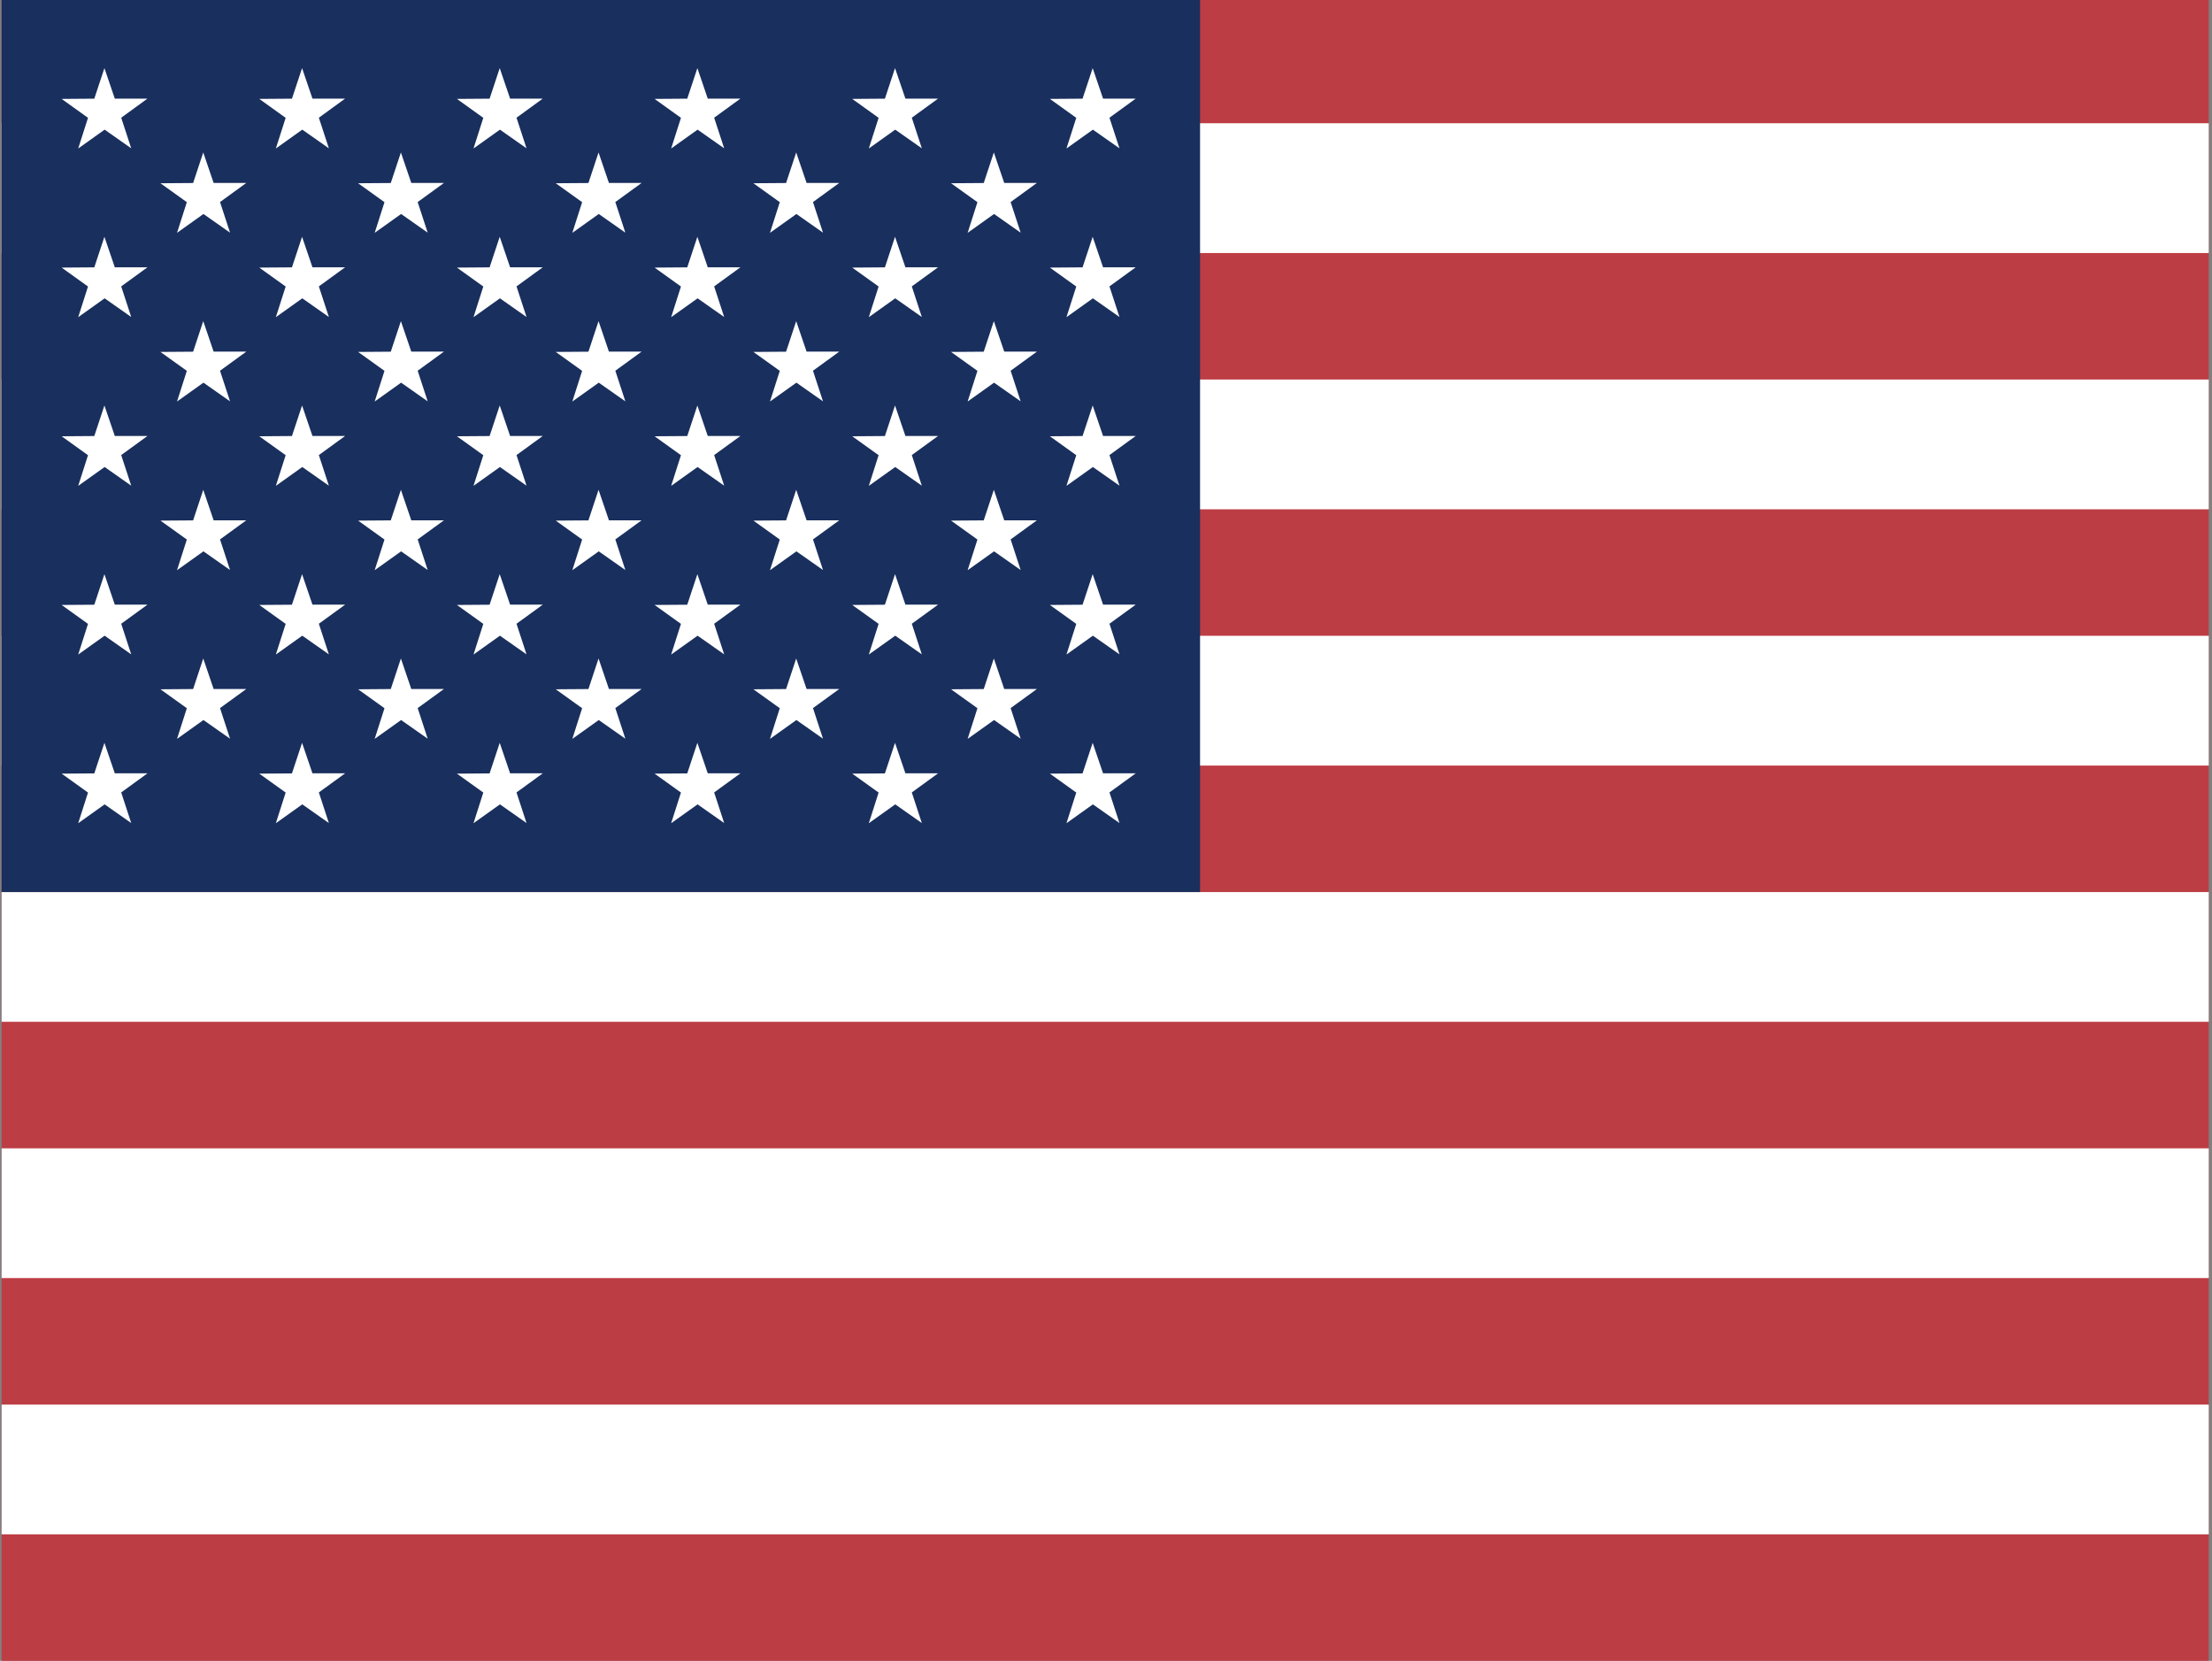 <svg width="682" height="512" viewBox="0 0 682 512" fill="none" xmlns="http://www.w3.org/2000/svg">
<rect x="0" y="0" width="682" height="512" fill="#808080" stroke="none"/>
<g clip-path="url(#clip0_0_3)">
<path d="M0 0H681V512H0" fill="#BD3D44"/>
<path d="M0 58H681H0ZM0 137H681H0ZM0 216H681H0ZM0 295H681H0ZM0 374H681H0ZM0 453H681H0Z" fill="black"/>
<path d="M0 58H681M0 137H681M0 216H681M0 295H681M0 374H681M0 453H681" stroke="white" stroke-width="40"/>
<path d="M0 0H370V275H0V0Z" fill="#192F5D"/>
<path fill-rule="evenodd" clip-rule="evenodd" d="M40.457 253.724L32.259 247.966L24.11 253.78L27.133 244.325L19 238.492L29.074 238.418L32.194 229L35.396 238.399H45.47L37.369 244.288L40.457 253.724Z" fill="white"/>
<path fill-rule="evenodd" clip-rule="evenodd" d="M40.457 45.724L32.259 39.966L24.11 45.78L27.133 36.325L19 30.492L29.074 30.418L32.194 21L35.396 30.399H45.47L37.369 36.288L40.457 45.724Z" fill="white"/>
<path fill-rule="evenodd" clip-rule="evenodd" d="M40.457 97.725L32.259 91.966L24.11 97.78L27.133 88.325L19 82.492L29.074 82.418L32.194 73L35.396 82.399H45.47L37.369 88.288L40.457 97.725Z" fill="white"/>
<path fill-rule="evenodd" clip-rule="evenodd" d="M40.457 149.724L32.259 143.966L24.11 149.78L27.133 140.325L19 134.492L29.074 134.418L32.194 125L35.396 134.399H45.47L37.369 140.288L40.457 149.724Z" fill="white"/>
<path fill-rule="evenodd" clip-rule="evenodd" d="M40.457 201.724L32.259 195.966L24.11 201.78L27.133 192.325L19 186.492L29.074 186.418L32.194 177L35.396 186.399H45.47L37.369 192.288L40.457 201.724Z" fill="white"/>
<path fill-rule="evenodd" clip-rule="evenodd" d="M70.927 71.725L62.729 65.966L54.579 71.78L57.603 62.325L49.47 56.492L59.544 56.418L62.664 47L65.866 56.399H75.939L67.838 62.288L70.927 71.725Z" fill="white"/>
<path fill-rule="evenodd" clip-rule="evenodd" d="M70.927 123.724L62.729 117.966L54.579 123.78L57.603 114.325L49.47 108.492L59.544 108.418L62.664 99L65.866 108.399H75.939L67.838 114.288L70.927 123.724Z" fill="white"/>
<path fill-rule="evenodd" clip-rule="evenodd" d="M70.927 175.724L62.729 169.966L54.579 175.78L57.603 166.325L49.47 160.492L59.544 160.418L62.664 151L65.866 160.399H75.939L67.838 166.288L70.927 175.724Z" fill="white"/>
<path fill-rule="evenodd" clip-rule="evenodd" d="M70.927 227.724L62.729 221.966L54.579 227.78L57.603 218.325L49.47 212.492L59.544 212.418L62.664 203L65.866 212.399H75.939L67.838 218.288L70.927 227.724Z" fill="white"/>
<path fill-rule="evenodd" clip-rule="evenodd" d="M101.397 253.724L93.199 247.966L85.049 253.78L88.073 244.325L79.939 238.492L90.013 238.418L93.134 229L96.336 238.399H106.409L98.308 244.288L101.397 253.724Z" fill="white"/>
<path fill-rule="evenodd" clip-rule="evenodd" d="M101.397 45.724L93.199 39.966L85.049 45.78L88.073 36.325L79.939 30.492L90.013 30.418L93.134 21L96.336 30.399H106.409L98.308 36.288L101.397 45.724Z" fill="white"/>
<path fill-rule="evenodd" clip-rule="evenodd" d="M101.397 97.725L93.199 91.966L85.049 97.78L88.073 88.325L79.939 82.492L90.013 82.418L93.134 73L96.336 82.399H106.409L98.308 88.288L101.397 97.725Z" fill="white"/>
<path fill-rule="evenodd" clip-rule="evenodd" d="M101.397 149.724L93.199 143.966L85.049 149.78L88.073 140.325L79.939 134.492L90.013 134.418L93.134 125L96.336 134.399H106.409L98.308 140.288L101.397 149.724Z" fill="white"/>
<path fill-rule="evenodd" clip-rule="evenodd" d="M101.397 201.724L93.199 195.966L85.049 201.78L88.073 192.325L79.939 186.492L90.013 186.418L93.134 177L96.336 186.399H106.409L98.308 192.288L101.397 201.724Z" fill="white"/>
<path fill-rule="evenodd" clip-rule="evenodd" d="M131.866 71.725L123.668 65.966L115.519 71.78L118.543 62.325L110.409 56.492L120.483 56.418L123.604 47L126.805 56.399H136.879L128.778 62.288L131.866 71.725Z" fill="white"/>
<path fill-rule="evenodd" clip-rule="evenodd" d="M131.866 123.724L123.668 117.966L115.519 123.78L118.543 114.325L110.409 108.492L120.483 108.418L123.604 99L126.805 108.399H136.879L128.778 114.288L131.866 123.724Z" fill="white"/>
<path fill-rule="evenodd" clip-rule="evenodd" d="M131.866 175.724L123.668 169.966L115.519 175.78L118.543 166.325L110.409 160.492L120.483 160.418L123.604 151L126.805 160.399H136.879L128.778 166.288L131.866 175.724Z" fill="white"/>
<path fill-rule="evenodd" clip-rule="evenodd" d="M131.866 227.724L123.668 221.966L115.519 227.78L118.543 218.325L110.409 212.492L120.483 212.418L123.604 203L126.805 212.399H136.879L128.778 218.288L131.866 227.724Z" fill="white"/>
<path fill-rule="evenodd" clip-rule="evenodd" d="M162.336 253.724L154.138 247.966L145.989 253.78L149.012 244.325L140.879 238.492L150.953 238.418L154.074 229L157.275 238.399H167.349L159.248 244.288L162.336 253.724Z" fill="white"/>
<path fill-rule="evenodd" clip-rule="evenodd" d="M162.336 45.724L154.138 39.966L145.989 45.78L149.012 36.325L140.879 30.492L150.953 30.418L154.074 21L157.275 30.399H167.349L159.248 36.288L162.336 45.724Z" fill="white"/>
<path fill-rule="evenodd" clip-rule="evenodd" d="M162.336 97.725L154.138 91.966L145.989 97.78L149.012 88.325L140.879 82.492L150.953 82.418L154.074 73L157.275 82.399H167.349L159.248 88.288L162.336 97.725Z" fill="white"/>
<path fill-rule="evenodd" clip-rule="evenodd" d="M162.336 149.724L154.138 143.966L145.989 149.78L149.012 140.325L140.879 134.492L150.953 134.418L154.074 125L157.275 134.399H167.349L159.248 140.288L162.336 149.724Z" fill="white"/>
<path fill-rule="evenodd" clip-rule="evenodd" d="M162.336 201.724L154.138 195.966L145.989 201.78L149.012 192.325L140.879 186.492L150.953 186.418L154.074 177L157.275 186.399H167.349L159.248 192.288L162.336 201.724Z" fill="white"/>
<path fill-rule="evenodd" clip-rule="evenodd" d="M192.806 71.725L184.608 65.966L176.458 71.78L179.482 62.325L171.349 56.492L181.423 56.418L184.543 47L187.745 56.399H197.819L189.718 62.288L192.806 71.725Z" fill="white"/>
<path fill-rule="evenodd" clip-rule="evenodd" d="M192.806 123.724L184.608 117.966L176.458 123.78L179.482 114.325L171.349 108.492L181.423 108.418L184.543 99L187.745 108.399H197.819L189.718 114.288L192.806 123.724Z" fill="white"/>
<path fill-rule="evenodd" clip-rule="evenodd" d="M192.806 175.724L184.608 169.966L176.458 175.78L179.482 166.325L171.349 160.492L181.423 160.418L184.543 151L187.745 160.399H197.819L189.718 166.288L192.806 175.724Z" fill="white"/>
<path fill-rule="evenodd" clip-rule="evenodd" d="M192.806 227.724L184.608 221.966L176.458 227.78L179.482 218.325L171.349 212.492L181.423 212.418L184.543 203L187.745 212.399H197.819L189.718 218.288L192.806 227.724Z" fill="white"/>
<path fill-rule="evenodd" clip-rule="evenodd" d="M223.276 253.724L215.078 247.966L206.928 253.78L209.952 244.325L201.819 238.492L211.892 238.418L215.013 229L218.215 238.399H228.288L220.187 244.288L223.276 253.724Z" fill="white"/>
<path fill-rule="evenodd" clip-rule="evenodd" d="M223.276 45.724L215.078 39.966L206.928 45.78L209.952 36.325L201.819 30.492L211.892 30.418L215.013 21L218.215 30.399H228.288L220.187 36.288L223.276 45.724Z" fill="white"/>
<path fill-rule="evenodd" clip-rule="evenodd" d="M223.276 97.725L215.078 91.966L206.928 97.78L209.952 88.325L201.819 82.492L211.892 82.418L215.013 73L218.215 82.399H228.288L220.187 88.288L223.276 97.725Z" fill="white"/>
<path fill-rule="evenodd" clip-rule="evenodd" d="M223.276 149.724L215.078 143.966L206.928 149.78L209.952 140.325L201.819 134.492L211.892 134.418L215.013 125L218.215 134.399H228.288L220.187 140.288L223.276 149.724Z" fill="white"/>
<path fill-rule="evenodd" clip-rule="evenodd" d="M223.276 201.724L215.078 195.966L206.928 201.78L209.952 192.325L201.819 186.492L211.892 186.418L215.013 177L218.215 186.399H228.288L220.187 192.288L223.276 201.724Z" fill="white"/>
<path fill-rule="evenodd" clip-rule="evenodd" d="M253.746 71.725L245.548 65.966L237.398 71.78L240.422 62.325L232.288 56.492L242.362 56.418L245.483 47L248.684 56.399H258.758L250.657 62.288L253.746 71.725Z" fill="white"/>
<path fill-rule="evenodd" clip-rule="evenodd" d="M253.746 123.724L245.548 117.966L237.398 123.78L240.422 114.325L232.288 108.492L242.362 108.418L245.483 99L248.684 108.399H258.758L250.657 114.288L253.746 123.724Z" fill="white"/>
<path fill-rule="evenodd" clip-rule="evenodd" d="M253.746 175.724L245.548 169.966L237.398 175.78L240.422 166.325L232.288 160.492L242.362 160.418L245.483 151L248.684 160.399H258.758L250.657 166.288L253.746 175.724Z" fill="white"/>
<path fill-rule="evenodd" clip-rule="evenodd" d="M253.746 227.724L245.548 221.966L237.398 227.78L240.422 218.325L232.288 212.492L242.362 212.418L245.483 203L248.684 212.399H258.758L250.657 218.288L253.746 227.724Z" fill="white"/>
<path fill-rule="evenodd" clip-rule="evenodd" d="M284.215 253.724L276.017 247.966L267.868 253.78L270.892 244.325L262.758 238.492L272.832 238.418L275.953 229L279.154 238.399H289.228L281.127 244.288L284.215 253.724Z" fill="white"/>
<path fill-rule="evenodd" clip-rule="evenodd" d="M284.215 45.724L276.017 39.966L267.868 45.78L270.892 36.325L262.758 30.492L272.832 30.418L275.953 21L279.154 30.399H289.228L281.127 36.288L284.215 45.724Z" fill="white"/>
<path fill-rule="evenodd" clip-rule="evenodd" d="M284.215 97.725L276.017 91.966L267.868 97.78L270.892 88.325L262.758 82.492L272.832 82.418L275.953 73L279.154 82.399H289.228L281.127 88.288L284.215 97.725Z" fill="white"/>
<path fill-rule="evenodd" clip-rule="evenodd" d="M284.215 149.724L276.017 143.966L267.868 149.78L270.892 140.325L262.758 134.492L272.832 134.418L275.953 125L279.154 134.399H289.228L281.127 140.288L284.215 149.724Z" fill="white"/>
<path fill-rule="evenodd" clip-rule="evenodd" d="M284.215 201.724L276.017 195.966L267.868 201.78L270.892 192.325L262.758 186.492L272.832 186.418L275.953 177L279.154 186.399H289.228L281.127 192.288L284.215 201.724Z" fill="white"/>
<path fill-rule="evenodd" clip-rule="evenodd" d="M314.685 71.725L306.487 65.966L298.338 71.78L301.361 62.325L293.228 56.492L303.302 56.418L306.422 47L309.624 56.399H319.698L311.597 62.288L314.685 71.725Z" fill="white"/>
<path fill-rule="evenodd" clip-rule="evenodd" d="M314.685 123.724L306.487 117.966L298.338 123.78L301.361 114.325L293.228 108.492L303.302 108.418L306.422 99L309.624 108.399H319.698L311.597 114.288L314.685 123.724Z" fill="white"/>
<path fill-rule="evenodd" clip-rule="evenodd" d="M314.685 175.724L306.487 169.966L298.338 175.78L301.361 166.325L293.228 160.492L303.302 160.418L306.422 151L309.624 160.399H319.698L311.597 166.288L314.685 175.724Z" fill="white"/>
<path fill-rule="evenodd" clip-rule="evenodd" d="M314.685 227.724L306.487 221.966L298.338 227.78L301.361 218.325L293.228 212.492L303.302 212.418L306.422 203L309.624 212.399H319.698L311.597 218.288L314.685 227.724Z" fill="white"/>
<path fill-rule="evenodd" clip-rule="evenodd" d="M345.155 253.724L336.957 247.966L328.807 253.78L331.831 244.325L323.698 238.492L333.771 238.418L336.892 229L340.094 238.399H350.168L342.067 244.288L345.155 253.724Z" fill="white"/>
<path fill-rule="evenodd" clip-rule="evenodd" d="M345.155 45.724L336.957 39.966L328.807 45.78L331.831 36.325L323.698 30.492L333.771 30.418L336.892 21L340.094 30.399H350.168L342.067 36.288L345.155 45.724Z" fill="white"/>
<path fill-rule="evenodd" clip-rule="evenodd" d="M345.155 97.725L336.957 91.966L328.807 97.78L331.831 88.325L323.698 82.492L333.771 82.418L336.892 73L340.094 82.399H350.168L342.067 88.288L345.155 97.725Z" fill="white"/>
<path fill-rule="evenodd" clip-rule="evenodd" d="M345.155 149.724L336.957 143.966L328.807 149.78L331.831 140.325L323.698 134.492L333.771 134.418L336.892 125L340.094 134.399H350.168L342.067 140.288L345.155 149.724Z" fill="white"/>
<path fill-rule="evenodd" clip-rule="evenodd" d="M345.155 201.724L336.957 195.966L328.807 201.78L331.831 192.325L323.698 186.492L333.771 186.418L336.892 177L340.094 186.399H350.168L342.067 192.288L345.155 201.724Z" fill="white"/>
</g>
<defs>
<clipPath id="clip0_0_3">
<rect width="681" height="512" fill="white" transform="translate(0.5)"/>
</clipPath>
</defs>
</svg>

